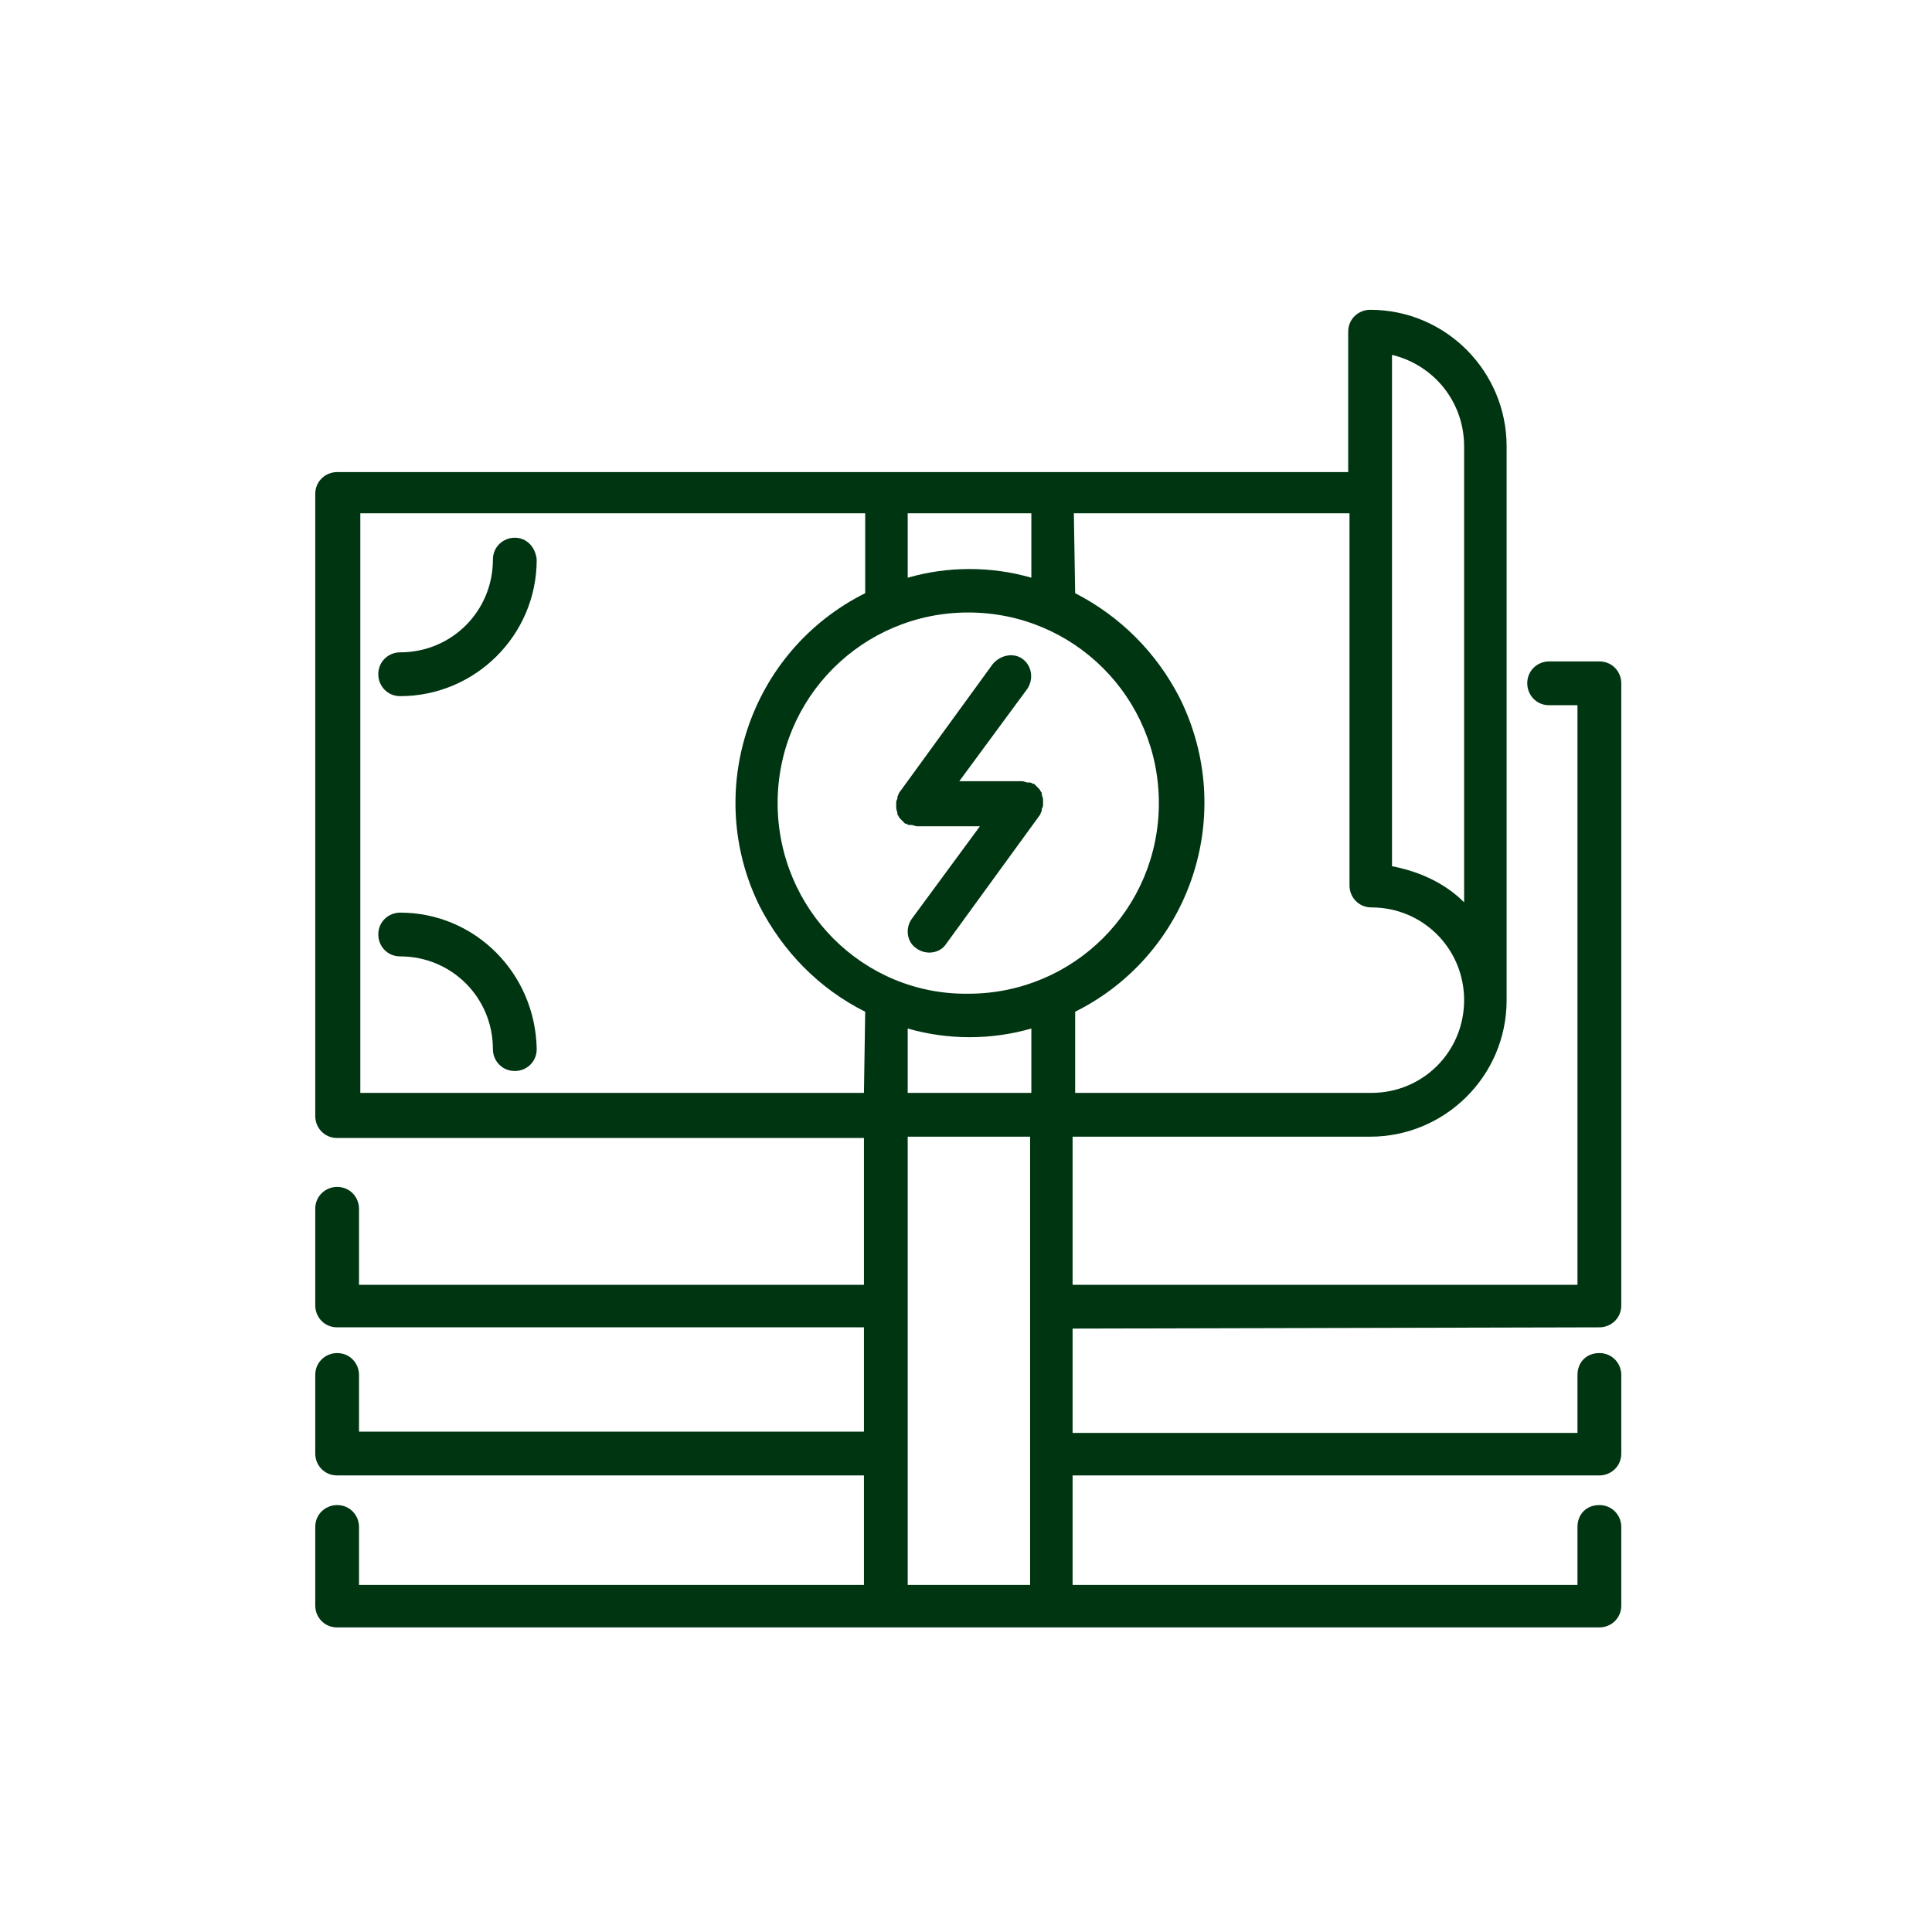 <svg width="40" height="40" viewBox="0 0 40 40" fill="none" xmlns="http://www.w3.org/2000/svg">
<path d="M8.285 18.895C8.045 18.895 7.832 19.081 7.832 19.348C7.832 19.588 8.019 19.801 8.285 19.801C9.352 19.801 10.205 20.654 10.205 21.721C10.205 21.961 10.392 22.174 10.659 22.174C10.899 22.174 11.112 21.988 11.112 21.721C11.085 20.148 9.832 18.895 8.285 18.895Z" fill="#003512"/>
<path d="M33.113 27.481C33.353 27.481 33.567 27.294 33.567 27.027V14.147C33.567 13.907 33.38 13.694 33.113 13.694H32.073C31.833 13.694 31.62 13.881 31.62 14.147C31.62 14.387 31.807 14.601 32.073 14.601H32.66V26.601H22.207V23.534H28.367C29.913 23.534 31.193 22.281 31.193 20.707C31.193 20.681 31.193 20.654 31.193 20.627V20.601V9.241C31.193 7.694 29.94 6.414 28.367 6.414C28.127 6.414 27.913 6.601 27.913 6.867V9.774H6.98C6.74 9.774 6.527 9.961 6.527 10.227V23.107C6.527 23.347 6.713 23.561 6.98 23.561H17.887V26.601H7.433V25.027C7.433 24.787 7.247 24.574 6.98 24.574C6.74 24.574 6.527 24.761 6.527 25.027V27.027C6.527 27.267 6.713 27.481 6.98 27.481H17.887V29.641H7.433V28.467C7.433 28.227 7.247 28.014 6.98 28.014C6.74 28.014 6.527 28.201 6.527 28.467V30.094C6.527 30.334 6.713 30.547 6.98 30.547H17.887V32.814H7.433V31.614C7.433 31.374 7.247 31.161 6.98 31.161C6.74 31.161 6.527 31.347 6.527 31.614V33.241C6.527 33.481 6.713 33.694 6.98 33.694H33.113C33.353 33.694 33.567 33.507 33.567 33.241V31.614C33.567 31.374 33.38 31.161 33.113 31.161C32.847 31.161 32.66 31.347 32.66 31.614V32.814H22.207V30.547H33.113C33.353 30.547 33.567 30.361 33.567 30.094V28.467C33.567 28.227 33.38 28.014 33.113 28.014C32.847 28.014 32.66 28.201 32.66 28.467V29.667H22.207V27.507L33.113 27.481ZM18.793 22.627V21.294C19.62 21.534 20.527 21.534 21.353 21.294V22.627H18.793ZM16.1 16.627C16.1 14.441 17.86 12.681 20.047 12.681C22.233 12.681 23.993 14.441 23.993 16.627C23.993 18.814 22.233 20.574 20.047 20.574C17.86 20.601 16.1 18.814 16.1 16.627ZM28.82 7.347C29.7 7.561 30.313 8.334 30.313 9.241V18.681C29.913 18.281 29.38 18.041 28.82 17.934V7.347ZM22.233 10.627H27.94V18.334C27.94 18.574 28.127 18.787 28.393 18.787C29.46 18.787 30.313 19.641 30.313 20.707C30.313 21.774 29.46 22.627 28.393 22.627H22.26V20.947C24.66 19.747 25.62 16.841 24.42 14.441C23.94 13.507 23.193 12.761 22.26 12.281L22.233 10.627ZM18.793 10.627H21.353V11.961C20.527 11.721 19.62 11.721 18.793 11.961V10.627ZM17.887 22.627H7.46V10.627H17.913V12.281C15.513 13.481 14.553 16.387 15.727 18.761C16.207 19.694 16.953 20.467 17.913 20.947L17.887 22.627ZM18.793 32.814V23.534H21.327V32.814H18.793Z" fill="#003512"/>
<path d="M10.659 11.133C10.419 11.133 10.205 11.319 10.205 11.586C10.205 12.653 9.352 13.506 8.285 13.506C8.045 13.506 7.832 13.693 7.832 13.96C7.832 14.2 8.019 14.413 8.285 14.413C9.832 14.413 11.112 13.159 11.112 11.586C11.085 11.319 10.899 11.133 10.659 11.133Z" fill="#003512"/>
<path d="M21.515 16.894C21.541 16.867 21.541 16.84 21.568 16.787V16.761C21.568 16.734 21.595 16.707 21.595 16.68V16.654V16.627C21.595 16.601 21.595 16.574 21.595 16.547C21.595 16.52 21.568 16.467 21.568 16.441C21.568 16.441 21.568 16.441 21.568 16.414C21.541 16.387 21.541 16.36 21.515 16.334C21.515 16.334 21.515 16.334 21.488 16.307C21.461 16.28 21.435 16.254 21.408 16.227H21.381C21.355 16.201 21.328 16.201 21.301 16.201H21.275C21.248 16.201 21.195 16.174 21.168 16.174H19.861L21.275 14.254C21.408 14.04 21.355 13.774 21.168 13.64C20.981 13.507 20.715 13.56 20.555 13.747L18.635 16.387C18.608 16.414 18.608 16.441 18.581 16.494V16.52C18.581 16.547 18.555 16.574 18.555 16.601V16.627V16.654C18.555 16.68 18.555 16.707 18.555 16.734C18.555 16.761 18.581 16.814 18.581 16.84C18.581 16.84 18.581 16.84 18.581 16.867C18.608 16.894 18.608 16.921 18.635 16.947C18.635 16.947 18.635 16.947 18.661 16.974C18.688 17 18.715 17.027 18.741 17.054H18.768C18.795 17.081 18.821 17.081 18.848 17.081H18.875C18.901 17.081 18.955 17.107 18.981 17.107H20.288L18.875 19.027C18.741 19.214 18.768 19.507 18.981 19.64C19.168 19.774 19.461 19.747 19.595 19.534L21.515 16.894Z" fill="#003512"/>
</svg>
